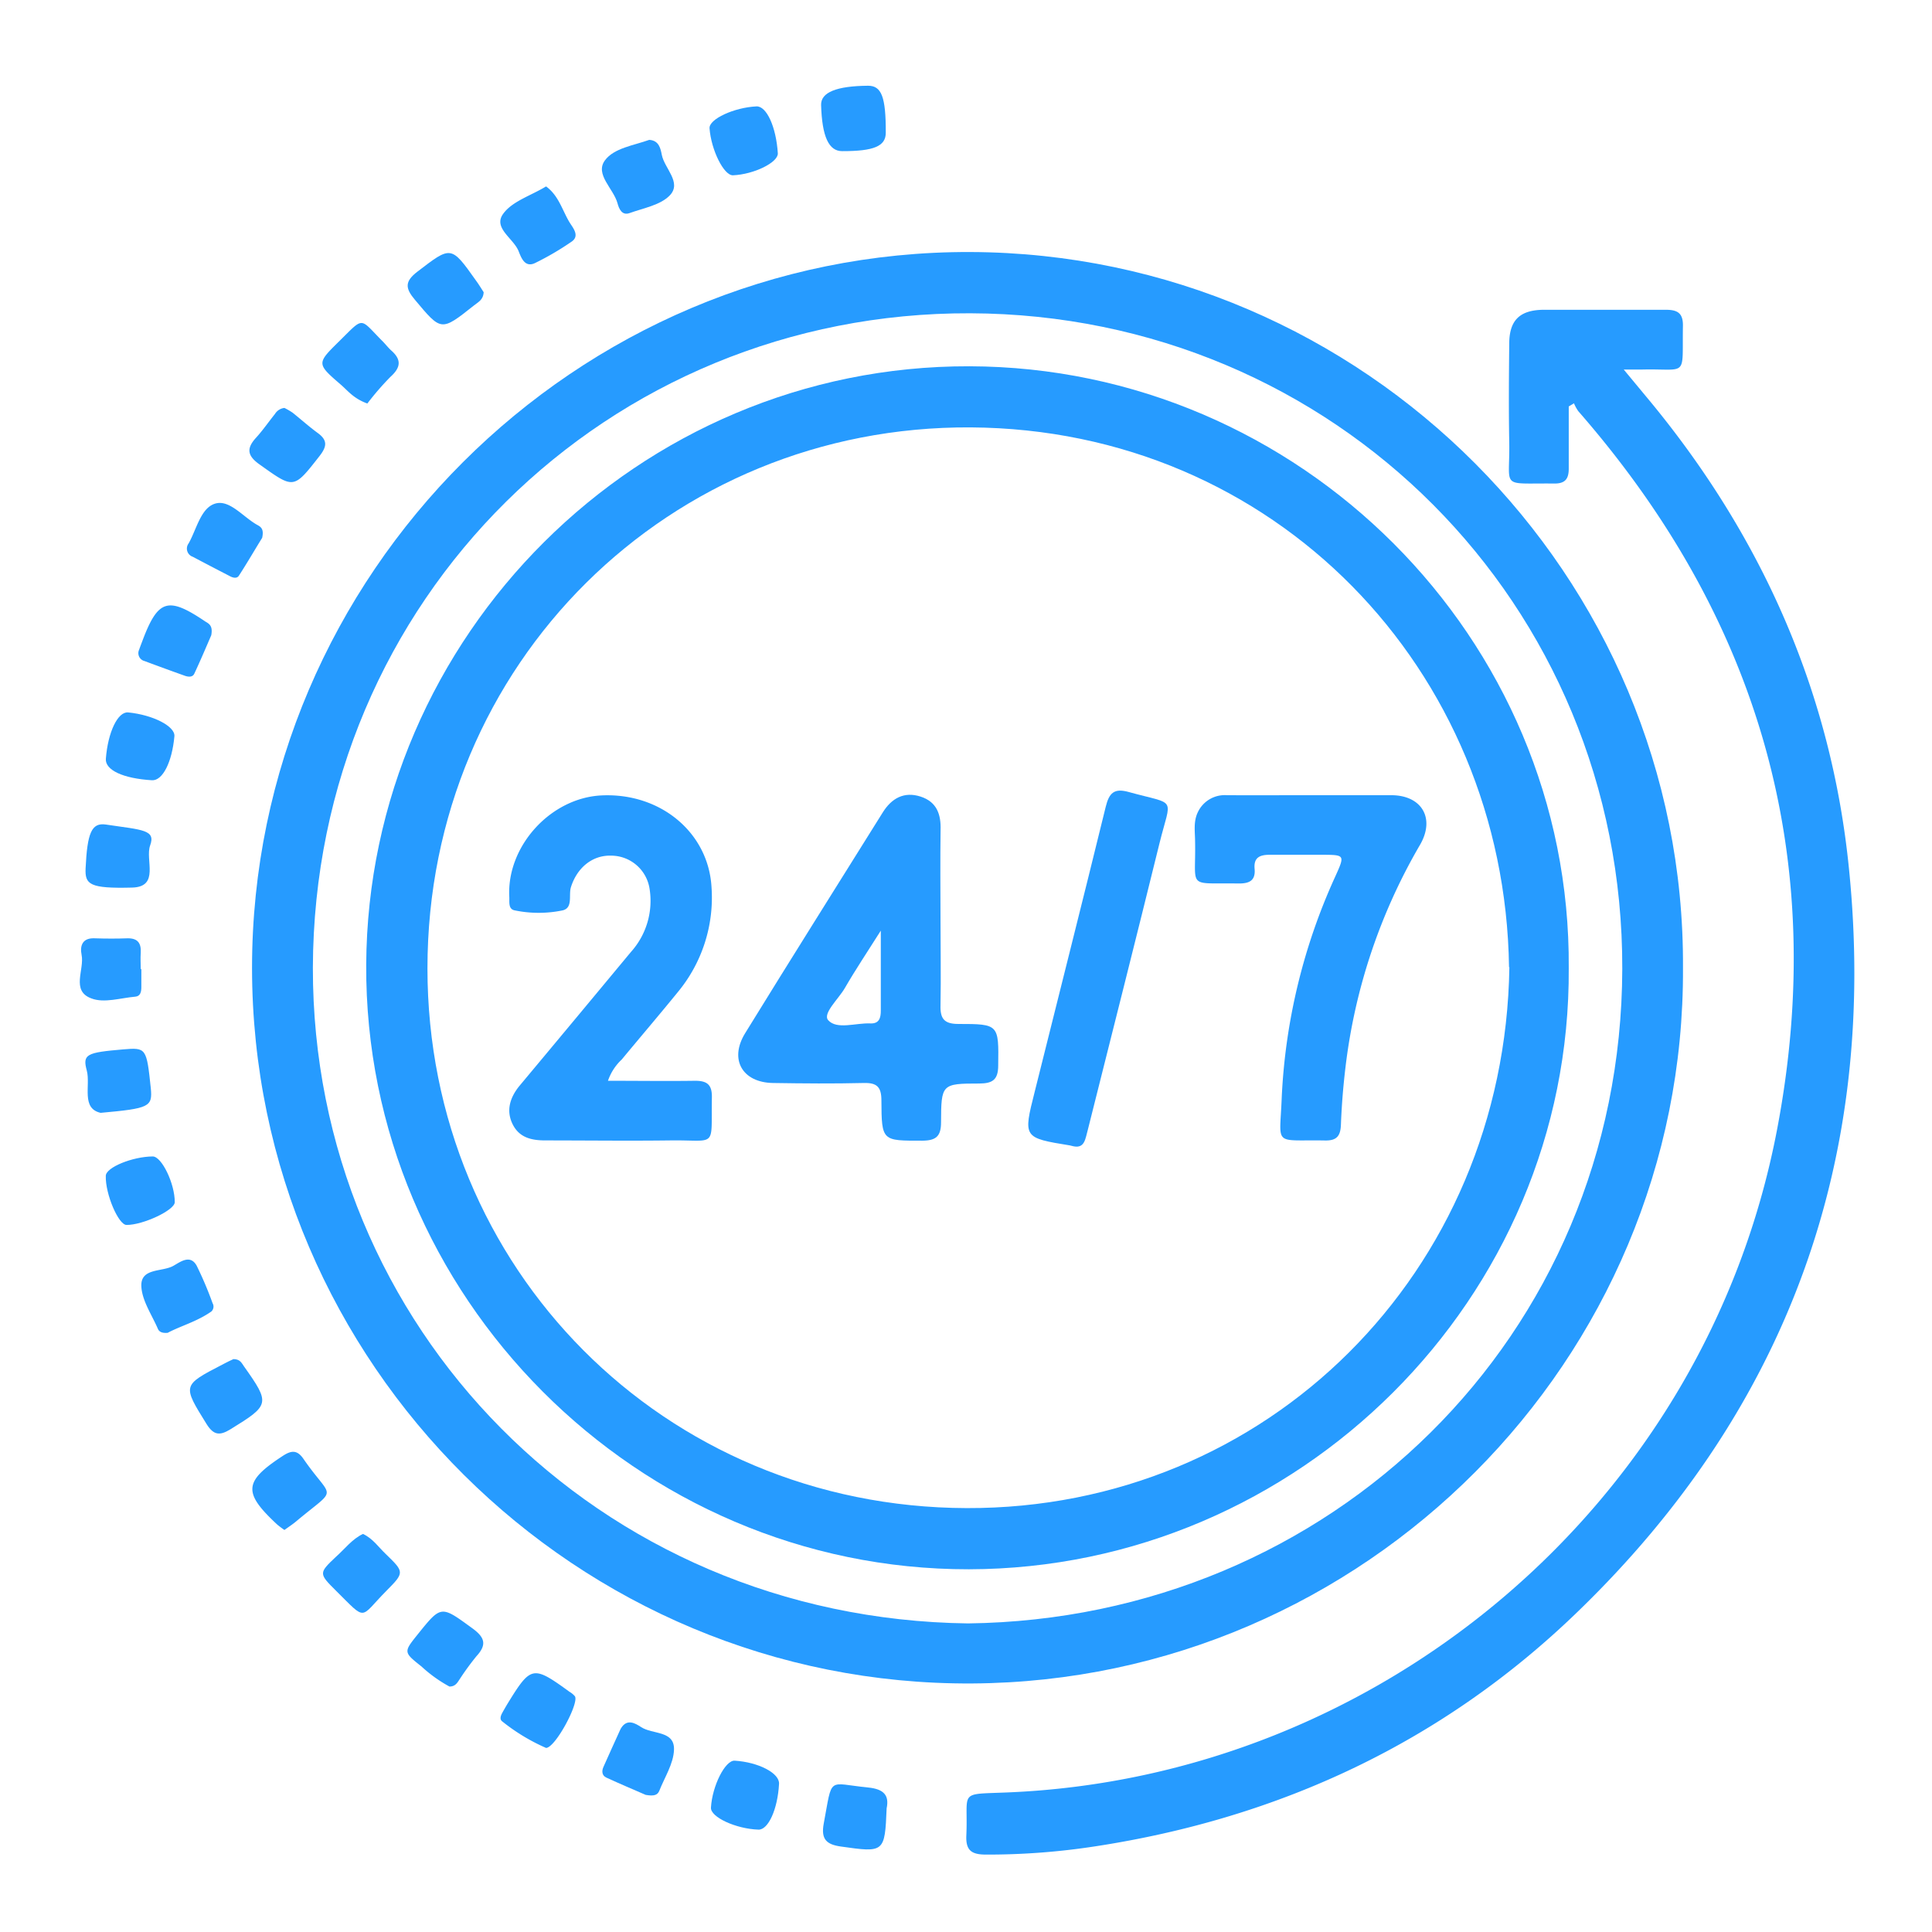 <svg xmlns="http://www.w3.org/2000/svg" id="Layer_1" data-name="Layer 1" viewBox="0 0 288 288"><defs><style>.cls-1{fill:#269bff;}</style></defs><path class="cls-1" d="M250.88,144.26c.32,58.52-47.56,106.33-105.94,106.69C86,251.32,37.6,203.26,37.57,144.29c0-58.57,48.18-106.94,107.1-106.72C203.27,37.79,251.22,85.78,250.88,144.26ZM144.3,242c54-.68,97.38-42.69,97.53-97.55.15-54.49-43-97.55-97.19-97.75-54-.2-97.84,42.55-98,97.56C46.57,197.77,89,241.28,144.3,242Z"></path><path class="cls-1" d="M233.85,60.59c0,3.09,0,6.18,0,9.27,0,1.56-.56,2.24-2.18,2.22-8.18-.09-6.56.9-6.69-6.19-.09-4.88-.05-9.76,0-14.64,0-3.5,1.56-5,5-5.07,6.12,0,12.24,0,18.36,0,1.77,0,2.57.53,2.53,2.43-.13,7.85.84,6.3-6.18,6.48-.7,0-1.4,0-2.64,0l4.22,5.09c16.58,20.22,26.75,43.32,29.35,69.29C280,172.71,266.47,210,235.2,240.24c-20.07,19.44-44.42,30.79-72,35A105.07,105.07,0,0,1,147,276.46c-2.14,0-3.05-.58-2.95-2.84.3-6.74-1.33-6.12,6-6.42,55.68-2.23,104.18-43,114.84-98.74,7.73-40.42-2.56-76.18-29.61-107.16a5.84,5.84,0,0,1-.65-1.18Z"></path><path class="cls-1" d="M125.54,22.53c-2,0-3-2.16-3.14-6.88-.05-1.88,2.29-2.83,7-2.87,2,0,2.66,1.64,2.64,7C132.05,21.8,130.25,22.54,125.54,22.53Z"></path><path class="cls-1" d="M54.76,60.15c-2.09-.75-2.94-1.95-4-2.85-3.55-3.07-3.56-3.12-.25-6.38,3.87-3.8,3-3.58,6.57,0,.43.44.81.94,1.27,1.35,1.55,1.38,1.37,2.54-.15,3.91A42.14,42.14,0,0,0,54.76,60.15Z"></path><path class="cls-1" d="M96.78,20.85c1.48.09,1.69,1.32,1.88,2.26.4,2,3,4.1,1.2,6-1.38,1.46-3.91,1.9-6,2.65-1.16.43-1.6-.67-1.81-1.46-.6-2.2-3.4-4.3-1.88-6.39C91.53,22.06,94.49,21.68,96.78,20.85Z"></path><path class="cls-1" d="M39.08,80.18c-1,1.6-2.18,3.65-3.47,5.64-.33.51-1,.27-1.47,0q-2.7-1.39-5.4-2.82a1.29,1.29,0,0,1-.62-2c1.2-2.13,1.82-5.33,4-5.94s4.2,2.12,6.36,3.26C39,78.62,39.34,79,39.08,80.18Z"></path><path class="cls-1" d="M22.65,116.31c-4.3-.26-7-1.52-6.87-3.2.31-4,1.79-7.06,3.33-6.91,3.72.37,7,2.07,6.89,3.54C25.65,113.63,24.23,116.41,22.65,116.31Z"></path><path class="cls-1" d="M12.76,129.44c.25-5.28.89-6.83,3-6.53,5.56.82,7.47.78,6.62,3.12-.77,2.14,1.47,6.17-2.68,6.28C13.34,132.47,12.65,131.85,12.76,129.44Z"></path><path class="cls-1" d="M15,165.89c-2.94-.66-1.48-4.09-2.06-6.29-.66-2.45-.07-2.7,5.43-3.17,3.43-.29,3.48-.21,4.11,5.79C22.75,165,22.27,165.23,15,165.89Z"></path><path class="cls-1" d="M25,198.68c-.89.08-1.28-.18-1.46-.58-.9-2.1-2.37-4.2-2.47-6.35-.13-2.8,3.13-2.1,4.8-3.07,1-.56,2.49-1.74,3.45,0a54.16,54.16,0,0,1,2.37,5.59,1,1,0,0,1-.17,1.22C29.39,197,26.88,197.67,25,198.68Z"></path><path class="cls-1" d="M34.8,202.6c1,0,1.22.59,1.57,1.08,3.94,5.56,3.86,5.76-2,9.37-1.62,1-2.53.91-3.59-.79-3.57-5.76-3.63-5.73,2.32-8.82C33.69,203.11,34.33,202.82,34.8,202.6Z"></path><path class="cls-1" d="M42.4,228.07a13.19,13.19,0,0,1-1.08-.81c-5.13-4.77-5-6.42.85-10.24,1.3-.85,2.15-.88,3.07.46,4.35,6.3,5.25,4-1.07,9.29C43.64,227.22,43.05,227.6,42.4,228.07Z"></path><path class="cls-1" d="M67,251.41a20.44,20.44,0,0,1-4.18-3c-2.68-2.12-2.67-2.14-.55-4.78,3.53-4.39,3.47-4.3,8.12-.92,1.86,1.35,2.24,2.43.64,4.17a40.23,40.23,0,0,0-2.49,3.41C68.19,250.81,67.9,251.41,67,251.41Z"></path><path class="cls-1" d="M81.4,260.56a28.87,28.87,0,0,1-6.59-4c-.35-.32-.15-.84.07-1.24s.52-.92.79-1.37c3.48-5.66,3.77-5.72,9.22-1.76a3.15,3.15,0,0,1,.81.67C86.36,253.85,82.79,260.53,81.4,260.56Z"></path><path class="cls-1" d="M81.4,27.79c2,1.45,2.48,3.83,3.69,5.65.51.76,1.24,1.81.12,2.58a42.23,42.23,0,0,1-5.47,3.2c-1.53.72-2.06-.86-2.43-1.77-.76-1.93-3.85-3.46-2.3-5.58C76.36,30,79.07,29.2,81.4,27.79Z"></path><path class="cls-1" d="M72.1,43.56c-.06,1.18-.88,1.5-1.48,2-4.89,3.88-4.83,3.82-8.76-.86-1.44-1.71-1.58-2.72.37-4.21,5-3.83,5-3.93,8.68,1.27C71.37,42.38,71.77,43.05,72.1,43.56Z"></path><path class="cls-1" d="M31.49,94.7c-.67,1.55-1.56,3.66-2.53,5.73-.26.56-.92.48-1.42.3q-3-1.07-6-2.19a1.21,1.21,0,0,1-.8-1.69c.14-.41.3-.82.46-1.24,2.35-6.28,3.82-6.74,9.44-2.94C31.21,93,31.75,93.33,31.49,94.7Z"></path><path class="cls-1" d="M54.11,228.66c1.49.7,2.34,2,3.4,3,2.78,2.69,2.8,2.75.09,5.48-4.07,4.11-2.84,4.61-7.5,0-2.6-2.58-2.6-2.64,0-5.09C51.41,230.89,52.48,229.43,54.11,228.66Z"></path><path class="cls-1" d="M96.25,267.56c-1.53-.67-3.72-1.59-5.87-2.58-.67-.31-.7-1-.42-1.6.82-1.85,1.66-3.69,2.5-5.54l.12-.23c.91-1.46,2.12-.72,3-.15,1.69,1.11,5,.48,4.89,3.38-.07,2.08-1.41,4.12-2.21,6.16C98,267.55,97.56,267.79,96.25,267.56Z"></path><path class="cls-1" d="M132.17,269.56c-.27,6.61-.35,6.62-6.81,5.7-2.15-.3-3-1.08-2.57-3.41,1.35-7.2.47-6,6.62-5.39C131.74,266.69,132.58,267.62,132.17,269.56Z"></path><path class="cls-1" d="M109.26,26.13c-1.35.05-3.25-3.76-3.49-7-.11-1.37,3.64-3.11,7-3.27,1.51-.06,2.93,3.07,3.18,7C116,24.22,112.38,26,109.26,26.13Z"></path><path class="cls-1" d="M42.4,60.81a10.43,10.43,0,0,1,1.22.71c1.25,1,2.43,2.06,3.71,3,1.5,1.08,1.44,2,.31,3.45-3.91,5-3.81,4.92-8.94,1.27-1.84-1.3-2-2.39-.52-4,1-1.1,1.86-2.35,2.8-3.52A1.9,1.9,0,0,1,42.4,60.81Z"></path><path class="cls-1" d="M15.77,175.29c0-1.27,4-2.88,7-2.9,1.34,0,3.3,4.07,3.28,6.82,0,1.19-4.76,3.42-7.2,3.39C17.66,182.58,15.69,178,15.77,175.29Z"></path><path class="cls-1" d="M116.13,265.91c-.2,3.77-1.6,6.88-3.07,6.83-3.36-.11-7.17-1.87-7.08-3.28.19-3.25,2.12-7.07,3.53-7C113.06,262.68,116.22,264.32,116.13,265.91Z"></path><path class="cls-1" d="M21.07,144.49c0,.89,0,1.78,0,2.66,0,.65-.12,1.36-.89,1.42-2.2.19-4.66,1-6.56.26-3.08-1.13-1-4.29-1.46-6.51-.26-1.31.1-2.51,1.9-2.45s3.36.06,5,0c1.51,0,2,.76,1.92,2.18-.06.79,0,1.6,0,2.39Z"></path><path class="cls-1" d="M233.85,144.3c.33,49.26-40.32,89.54-89.42,89.63C95,234,54.33,193.2,54.59,143.8c.26-49,40.55-89.33,89.93-89.2C193.66,54.73,234.22,95.05,233.85,144.3Zm-8.9-.12c-.64-44.47-35-80.18-80.23-80.47-44.89-.28-81,35.17-81,80.65,0,44.62,35.15,80.32,80.38,80.45C188.91,224.94,224.31,189.66,225,144.18Z"></path><path class="cls-1" d="M140.2,137.09c0,4.25.08,8.5,0,12.75-.06,2,.53,2.81,2.69,2.8,6,0,6,.07,5.91,6.19,0,2.17-.88,2.68-2.85,2.69-5.57,0-5.65.09-5.67,5.77,0,2.1-.74,2.73-2.79,2.75-6,0-6.07.11-6.1-6,0-2-.66-2.65-2.62-2.6-4.52.11-9,.07-13.55,0s-6.55-3.5-4.15-7.41c6.77-11,13.67-21.95,20.52-32.92,1.32-2.12,3.18-3.15,5.62-2.37s3.08,2.66,3,5C140.15,128.23,140.19,132.66,140.2,137.09Zm-8.9,1.64c-2.09,3.31-3.81,5.87-5.35,8.54-.94,1.64-3.37,3.83-2.49,4.81,1.29,1.45,4.12.38,6.29.48,1.33.06,1.56-.86,1.55-1.94C131.29,146.92,131.3,143.23,131.3,138.73Z"></path><path class="cls-1" d="M90.63,161.11c4.54,0,8.79.06,13,0,1.82,0,2.52.62,2.49,2.47-.14,7.73.88,6.32-6.22,6.42-6.2.08-12.4,0-18.6,0-2.11,0-3.92-.43-4.9-2.45s-.37-3.94,1-5.64q8.35-10,16.65-20a11.39,11.39,0,0,0,2.79-9.36,5.81,5.81,0,0,0-5.73-5c-2.82-.09-5.09,1.81-6,4.69-.38,1.19.35,3.1-1.25,3.47a17.6,17.6,0,0,1-7.12,0c-1-.18-.78-1.25-.82-2-.41-7.57,6.17-14.79,13.77-15.14,8.76-.41,15.87,5.52,16.37,13.6A22.09,22.09,0,0,1,101,147.94c-2.74,3.37-5.56,6.67-8.32,10A7.8,7.8,0,0,0,90.63,161.11Z"></path><path class="cls-1" d="M195.39,118.54c4,0,8,0,12,0,4.54,0,6.58,3.43,4.3,7.38a85.8,85.8,0,0,0-11.1,33c-.35,2.89-.59,5.81-.7,8.72-.06,1.66-.59,2.4-2.34,2.37-7.83-.14-6.77,1-6.49-6.3a89.11,89.11,0,0,1,8-33.08c1.44-3.2,1.44-3.2-2.06-3.21-2.57,0-5.14,0-7.71,0-1.51,0-2.42.41-2.27,2.09.17,1.83-.87,2.21-2.45,2.19-7.71-.12-6.28.9-6.42-6.2,0-1.49-.29-3,.42-4.45a4.43,4.43,0,0,1,4.33-2.51C187.06,118.56,191.23,118.54,195.39,118.54Z"></path><path class="cls-1" d="M160,170.87l-.49-.12c-7-1.14-7-1.15-5.27-8,3.53-14.16,7.12-28.31,10.59-42.49.51-2.07,1.26-2.81,3.45-2.19,7.25,2,6.31.56,4.56,7.65-3.51,14.26-7.11,28.49-10.69,42.74C161.79,169.67,161.74,171.25,160,170.87Z"></path></svg>